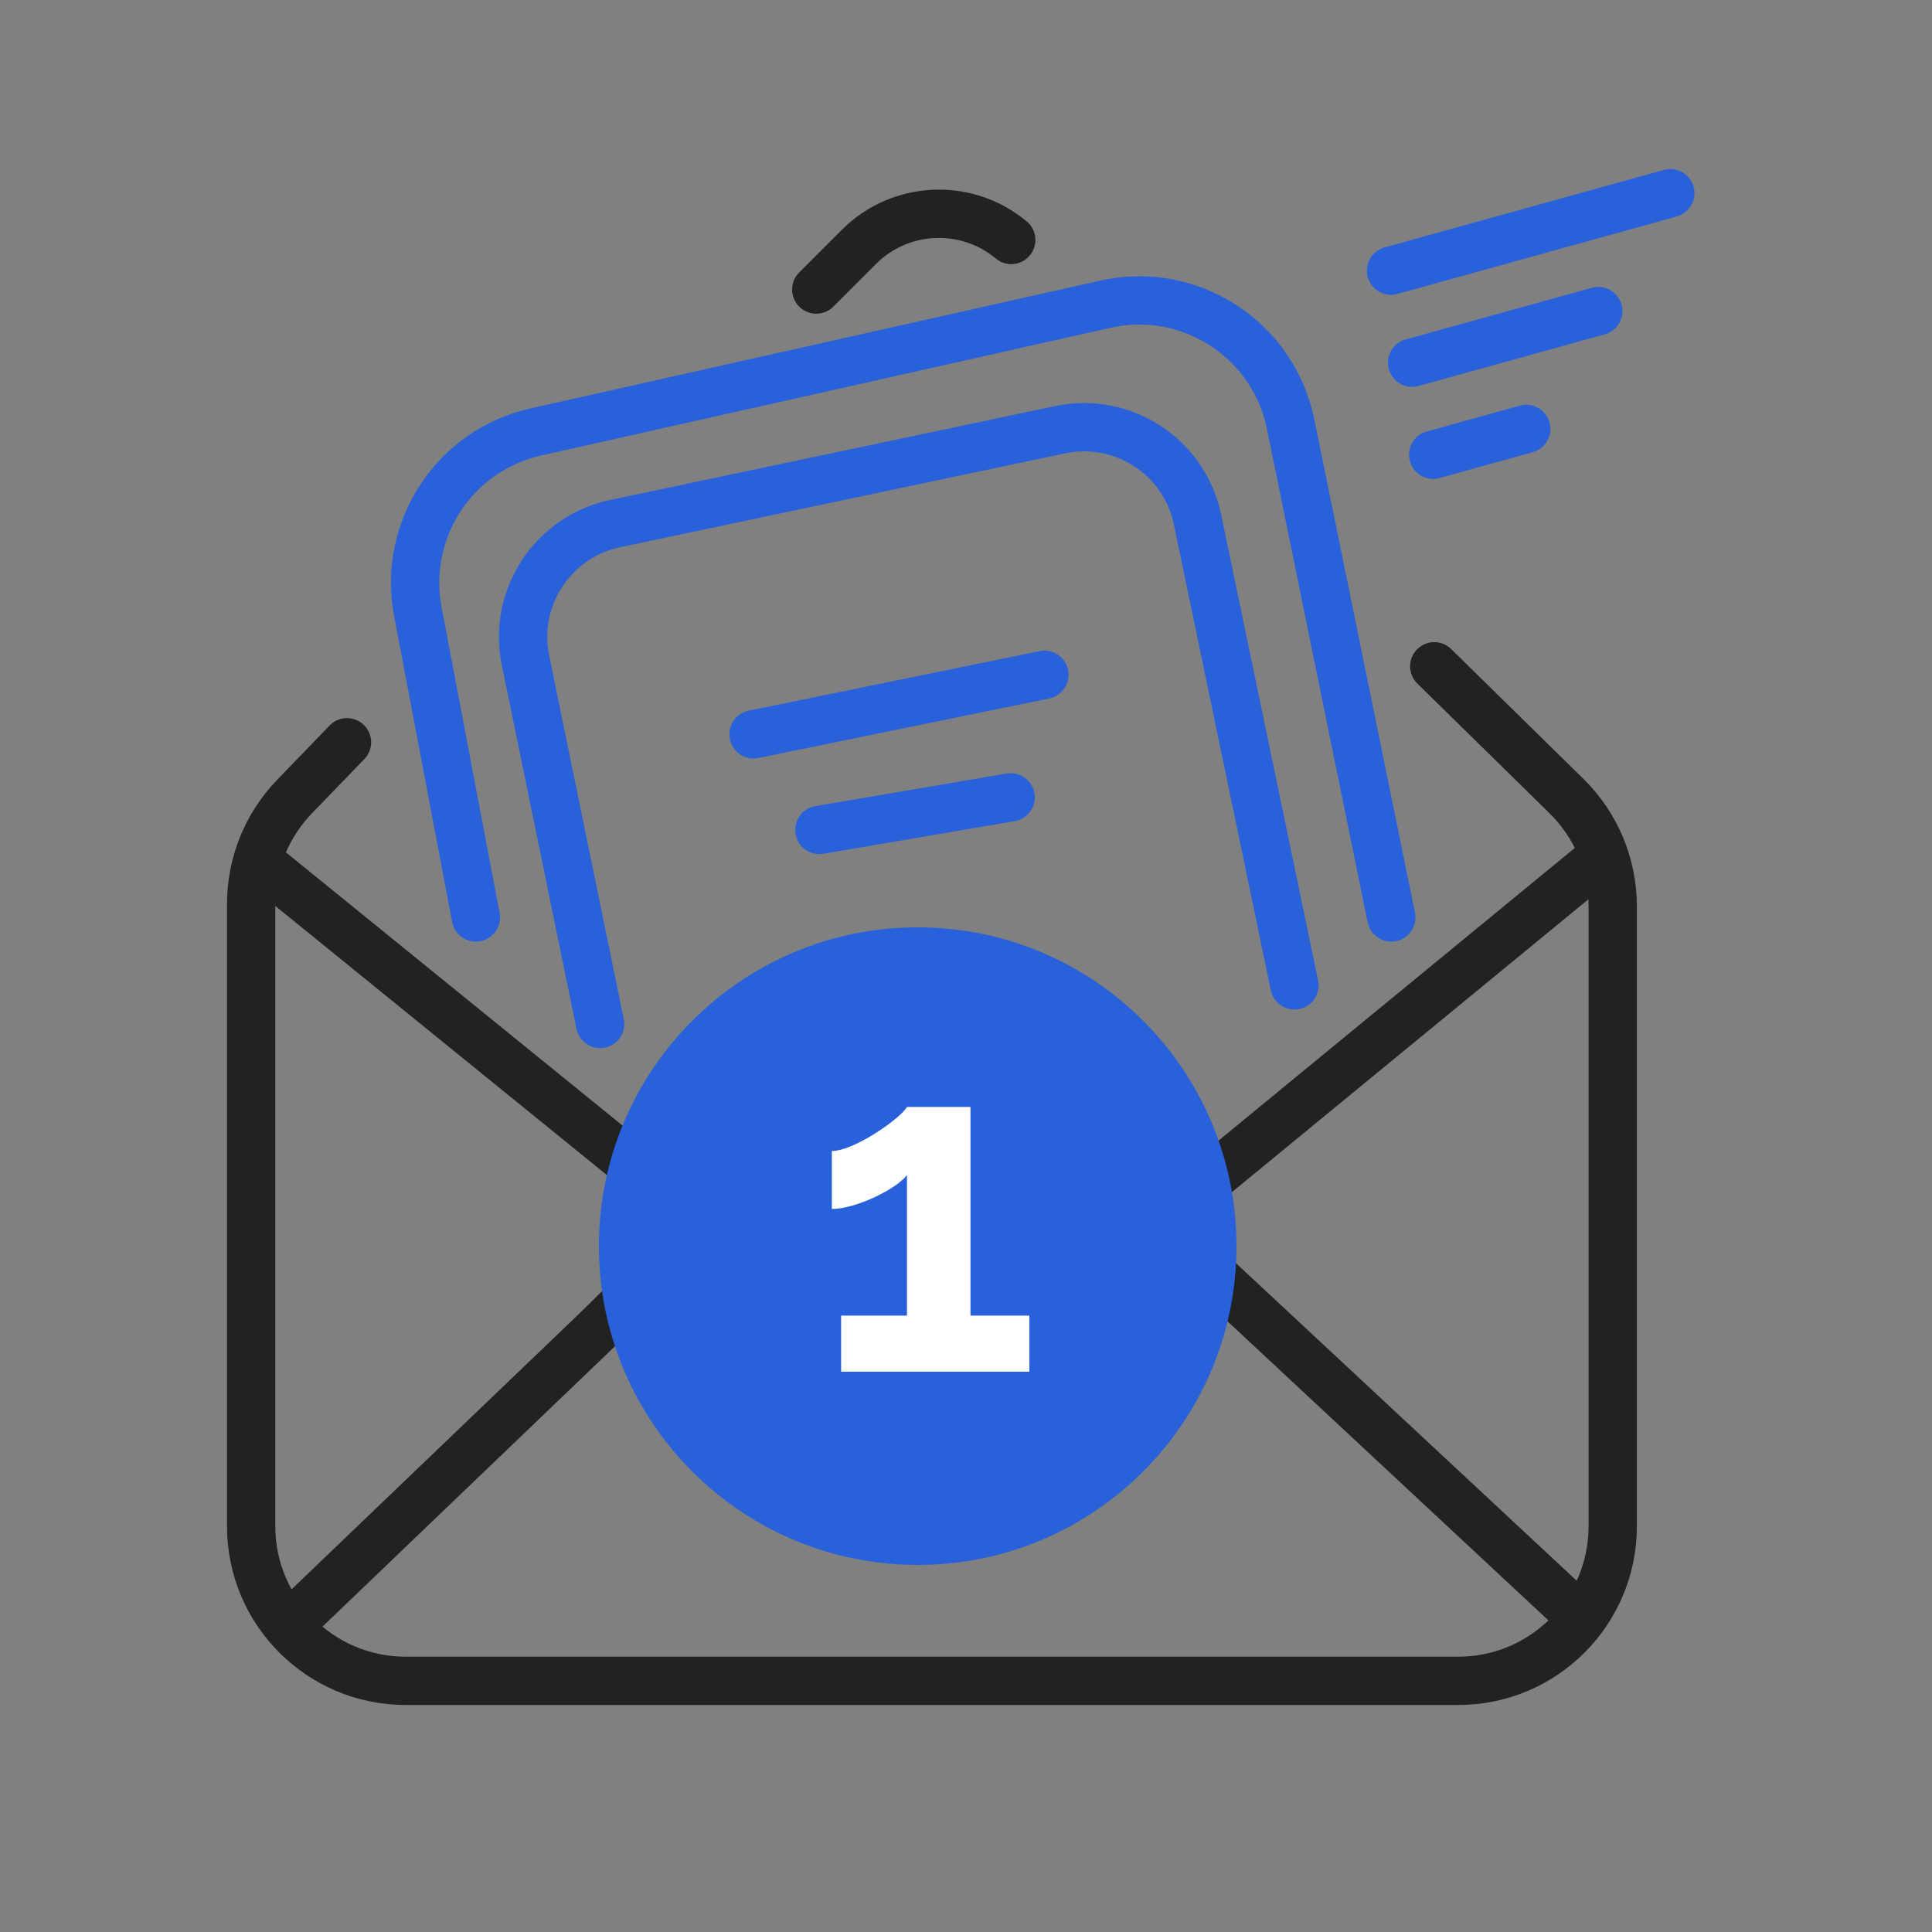 <svg width="100" height="100" viewBox="0 0 100 100" fill="none" xmlns="http://www.w3.org/2000/svg">
<rect x="0" y="0" width="100" height="100" fill="#808080" stroke="none"/>
<path d="M24.631 47.487L21.627 31.656C20.822 27.417 23.525 23.303 27.735 22.358L57.212 15.746C61.582 14.765 65.906 17.564 66.802 21.952L72.013 47.487" stroke="#2961da" stroke-width="2.5" stroke-linecap="round"/>
<path d="M17.96 38.421L15.248 41.227C13.806 42.719 13 44.712 13 46.787V79C13 83.418 16.582 87 21 87H75.474C79.892 87 83.474 83.418 83.474 79V46.91C83.474 44.763 82.61 42.705 81.077 41.201L74.237 34.487" stroke="#222222" stroke-width="2.5" stroke-linecap="round"/>
<path d="M15.268 83.826L30.875 68.868L39.703 60.173C44.283 55.663 51.603 55.562 56.306 59.944L81.93 83.826" stroke="#222222" stroke-width="2.5"/>
<path d="M59.527 63.566L83.475 43.895" stroke="#222222" stroke-width="2.5"/>
<path d="M36.777 63.566L13.172 44.408" stroke="#222222" stroke-width="2.5"/>
<path d="M42.25 14.987L44.458 12.779C46.598 10.639 50.017 10.483 52.342 12.421" stroke="#222222" stroke-width="2.5" stroke-linecap="round"/>
<path d="M31.062 53L27.199 34.178C26.536 30.945 28.609 27.783 31.838 27.101L54.87 22.242C58.119 21.557 61.306 23.64 61.983 26.89L67 51" stroke="#2961da" stroke-width="2.5" stroke-linecap="round"/>
<path d="M72 14.009L86.454 10" stroke="#2961da" stroke-width="2.5" stroke-linecap="round"/>
<path d="M39 38.01L54.058 34.927" stroke="#2961da" stroke-width="2.5" stroke-linecap="round"/>
<path d="M42.41 42.957L52.313 41.27" stroke="#2961da" stroke-width="2.5" stroke-linecap="round"/>
<path d="M73.09 18.773L82.726 16.101" stroke="#2961da" stroke-width="2.5" stroke-linecap="round"/>
<path d="M74.18 23.537L78.998 22.201" stroke="#2961da" stroke-width="2.5" stroke-linecap="round"/>
<path d="M47.5 81C56.613 81 64 73.613 64 64.5C64 55.387 56.613 48 47.5 48C38.387 48 31 55.387 31 64.5C31 73.613 38.387 81 47.5 81Z" fill="#2961da"/>
<path d="M50.232 68.096H53.28V71H43.536V68.096H46.944V60.824C46.368 61.568 44.28 62.576 43.056 62.576V59.576C44.232 59.576 46.656 57.848 46.944 57.296H50.232V68.096Z" fill="white"/>
</svg>
